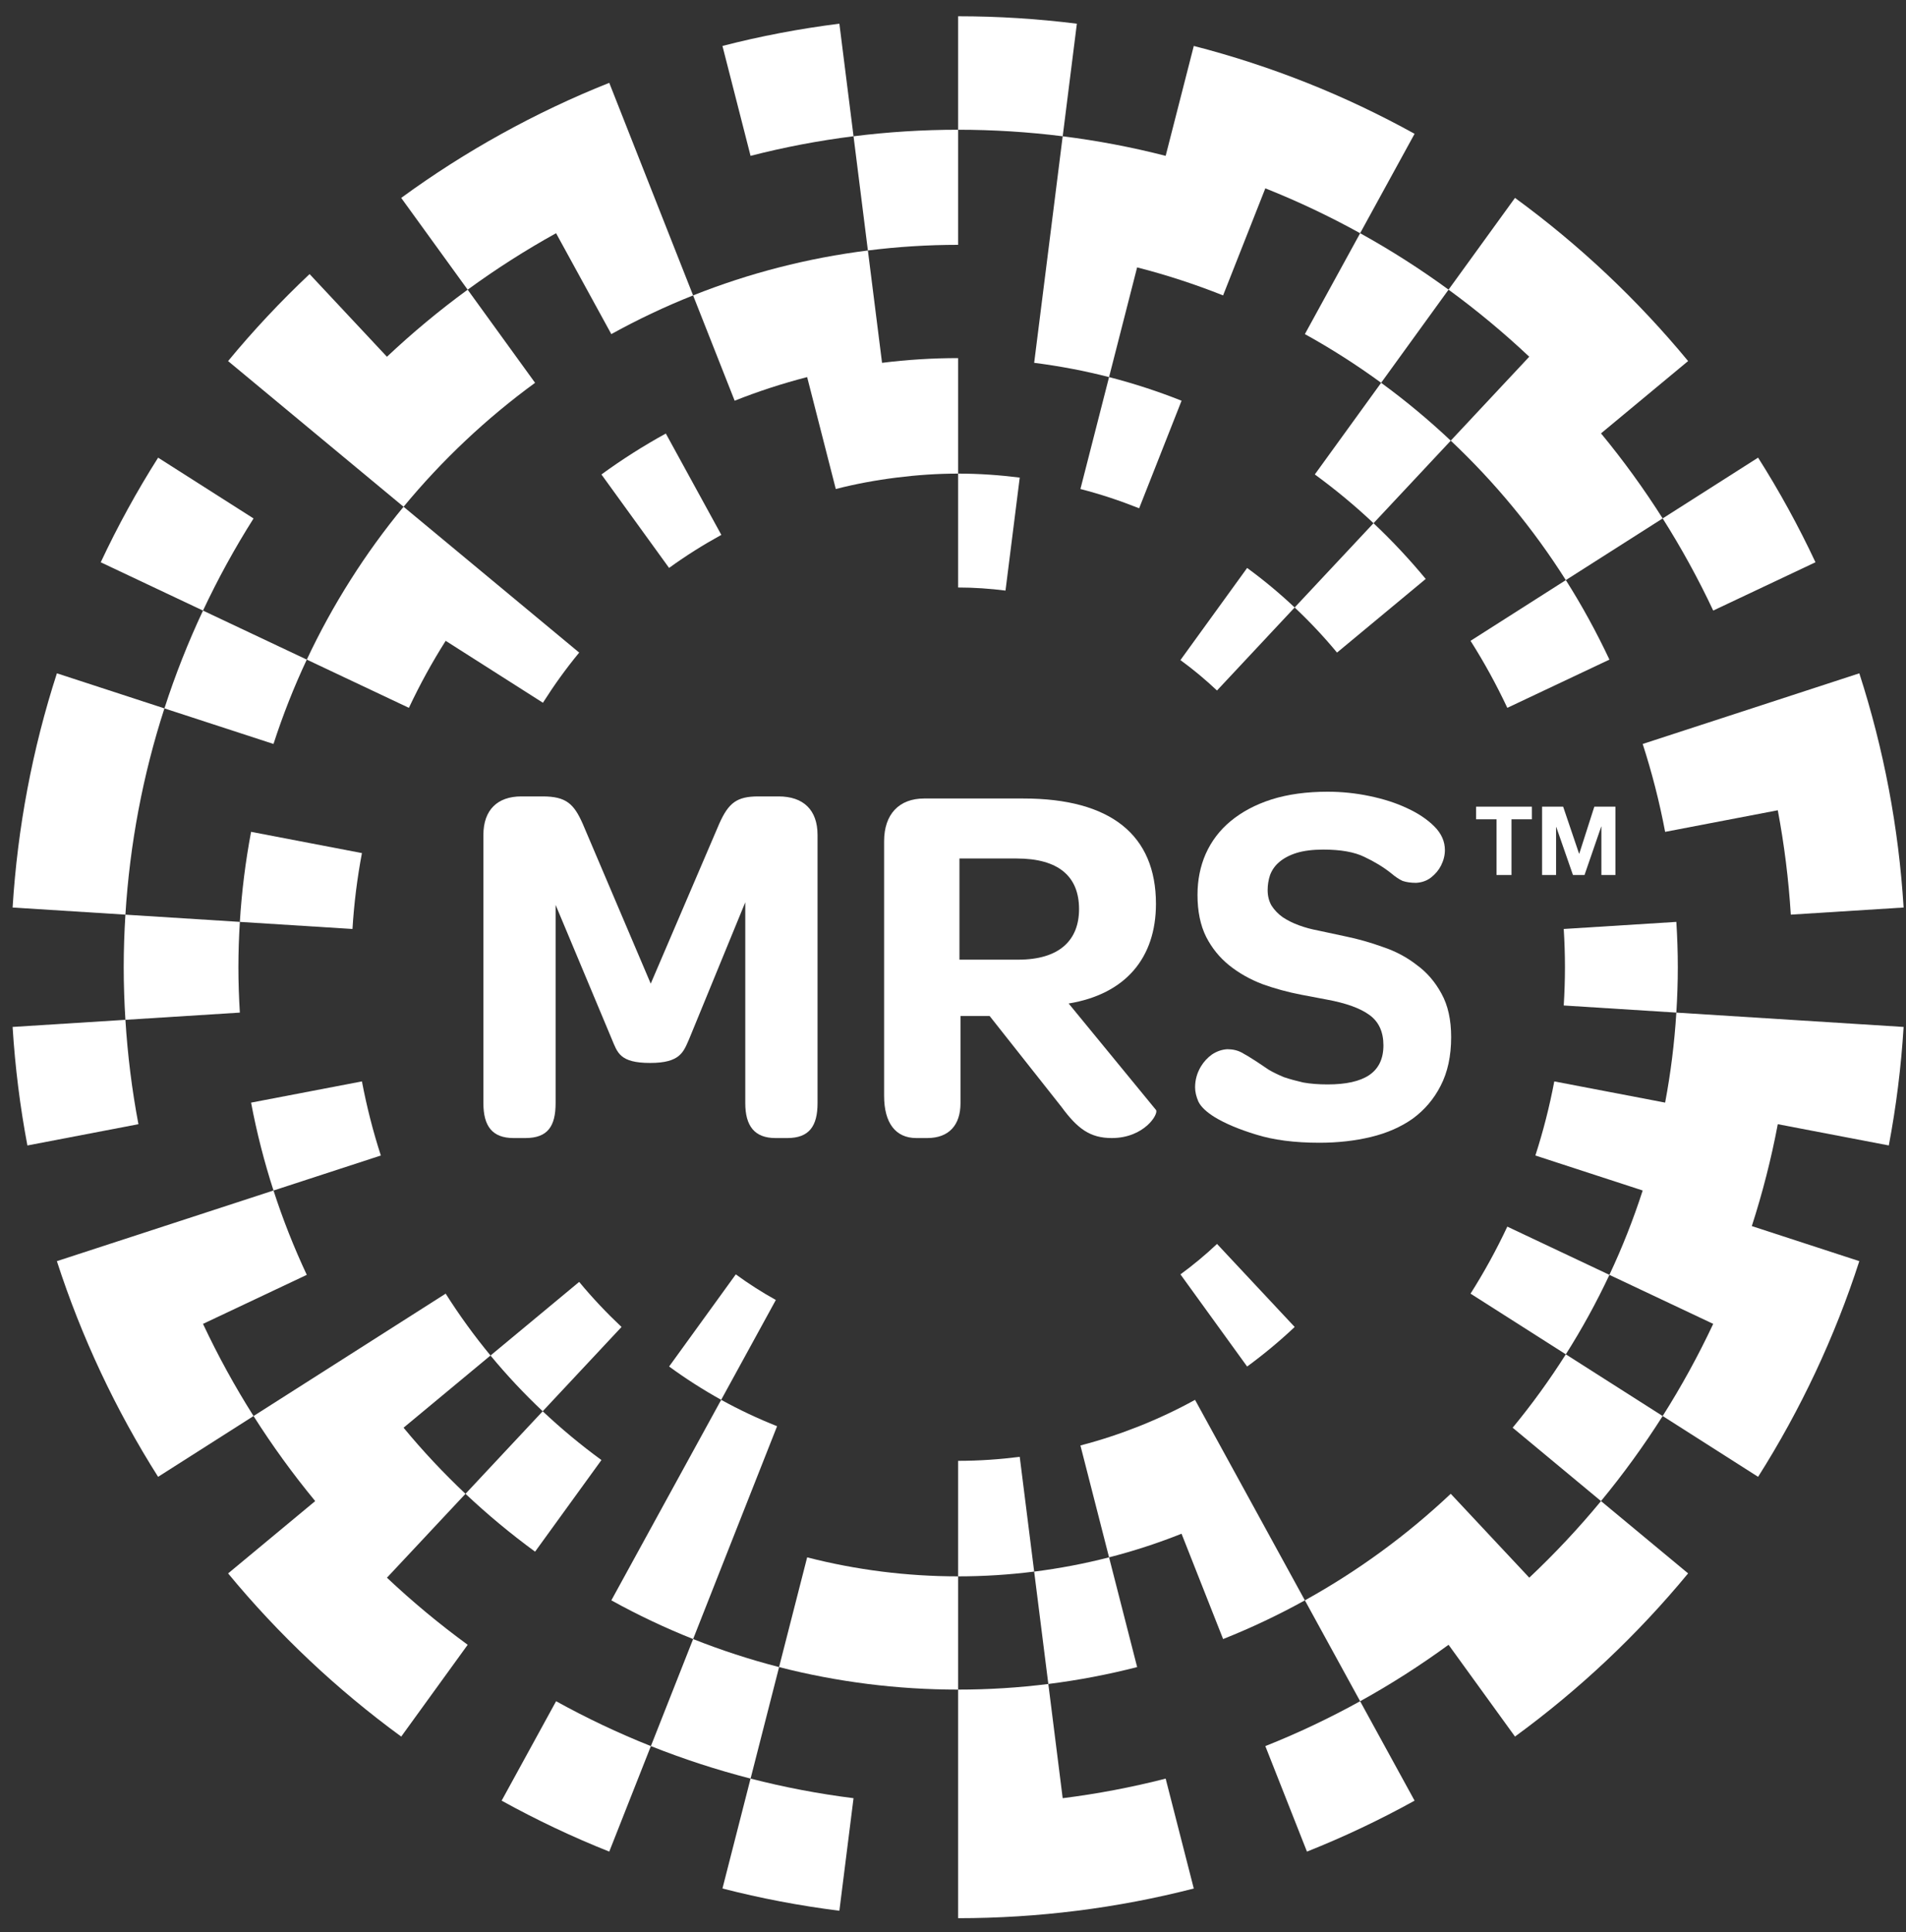 <?xml version="1.0" encoding="UTF-8"?>
<svg width="75px" height="76px" viewBox="0 0 75 76" version="1.1" xmlns="http://www.w3.org/2000/svg" xmlns:xlink="http://www.w3.org/1999/xlink">
    <rect x="0" y="0" width="75" height="76" fill="#333333" stroke="none"/>
    <!-- Generator: Sketch 44.1 (41455) - http://www.bohemiancoding.com/sketch -->
    <title>Logo/White</title>
    <desc>Created with Sketch.</desc>
    <defs></defs>
    <g id="Symbols" stroke="none" stroke-width="1" fill="none" fill-rule="evenodd">
        <g id="Footer" transform="translate(-139, -103)" fill="#FFFFFF">
            <g id="Content">
                <g transform="translate(139, 103)">
                    <g id="Logo/White">
                        <g>
                            <path d="M33.586,5.359 L33.029,0.932 C31.462,1.128 29.927,1.421 28.428,1.807 L29.534,6.13 C30.854,5.791 32.206,5.532 33.586,5.359" id="Fill-275"></path>
                            <path d="M37.702,5.103 C39.095,5.103 40.468,5.191 41.817,5.36 L42.374,0.932 C40.843,0.74 39.285,0.64 37.702,0.64 L37.701,0.64 L37.701,5.103 L37.702,5.103 Z" id="Fill-277"></path>
                            <path d="M9.977,20.392 L6.222,18.001 C5.386,19.319 4.632,20.693 3.964,22.116 L7.988,24.016 C8.577,22.763 9.242,21.552 9.977,20.392" id="Fill-279"></path>
                            <path d="M2.239,26.483 C1.76,27.962 1.371,29.481 1.078,31.034 C0.79,32.557 0.594,34.113 0.496,35.695 L4.935,35.975 C5.021,34.582 5.194,33.212 5.447,31.87 C5.705,30.502 6.048,29.165 6.47,27.863 L2.239,26.483 Z" id="Fill-281"></path>
                            <path d="M67.414,24.015 L71.438,22.115 C70.77,20.692 70.016,19.318 69.18,18 L65.425,20.391 C66.16,21.552 66.825,22.762 67.414,24.015" id="Fill-283"></path>
                            <path d="M49.79,68.678 L51.428,72.828 C52.888,72.248 54.301,71.577 55.663,70.824 L53.52,66.913 C52.321,67.576 51.077,68.167 49.79,68.678" id="Fill-285"></path>
                            <path d="M4.935,40.112 L0.496,40.392 C0.594,41.975 0.79,43.531 1.078,45.054 L5.447,44.217 C5.194,42.876 5.021,41.506 4.935,40.112" id="Fill-287"></path>
                            <path d="M29.534,69.956 L28.428,74.279 C29.927,74.664 31.462,74.958 33.029,75.154 L33.586,70.727 C32.206,70.554 30.854,70.295 29.534,69.956" id="Fill-289"></path>
                            <path d="M21.882,66.913 L19.739,70.824 C21.102,71.577 22.515,72.248 23.974,72.828 L25.612,68.678 C24.326,68.167 23.082,67.576 21.882,66.913" id="Fill-291"></path>
                            <path d="M25.611,7.408 L23.974,3.258 C22.514,3.838 21.101,4.51 19.738,5.263 C18.366,6.021 17.047,6.864 15.787,7.784 L18.402,11.394 C19.511,10.584 20.673,9.842 21.881,9.173 L24.055,13.141 C25.09,12.569 26.165,12.059 27.273,11.619 L25.611,7.408 Z" id="Fill-293"></path>
                            <path d="M18.402,11.394 C17.288,12.207 16.228,13.089 15.226,14.032 L12.182,10.78 C11.044,11.852 9.972,12.994 8.975,14.202 L12.403,17.047 L15.88,19.932 C16.637,19.015 17.451,18.147 18.315,17.333 C19.179,16.518 20.094,15.758 21.055,15.057 L18.402,11.394 Z" id="Fill-295"></path>
                            <path d="M12.072,25.944 L7.988,24.016 C7.405,25.258 6.896,26.541 6.47,27.863 L10.762,29.262 C11.131,28.123 11.569,27.015 12.072,25.944" id="Fill-297"></path>
                            <path d="M37.701,9.63 L37.701,5.103 C36.307,5.103 34.934,5.191 33.586,5.36 L34.151,9.852 C35.315,9.706 36.499,9.63 37.701,9.63" id="Fill-299"></path>
                            <path d="M74.324,31.034 C74.03,29.481 73.641,27.962 73.163,26.483 L68.933,27.863 L64.639,29.262 C65.002,30.385 65.299,31.539 65.522,32.719 L69.955,31.87 C70.208,33.212 70.381,34.582 70.467,35.975 L74.906,35.695 C74.808,34.113 74.612,32.557 74.324,31.034" id="Fill-301"></path>
                            <path d="M9.381,38.044 C9.381,37.444 9.402,36.85 9.438,36.26 L4.935,35.976 C4.892,36.66 4.868,37.349 4.868,38.044 C4.868,38.739 4.892,39.428 4.935,40.112 L9.438,39.828 C9.402,39.238 9.381,38.643 9.381,38.044" id="Fill-303"></path>
                            <path d="M54.347,15.056 L57,11.393 C55.891,10.583 54.729,9.841 53.521,9.173 L51.346,13.141 C52.389,13.717 53.39,14.358 54.347,15.056" id="Fill-305"></path>
                            <path d="M66.426,14.201 C65.429,12.994 64.358,11.851 63.22,10.779 C62.082,9.707 60.878,8.707 59.614,7.784 L56.999,11.393 C58.113,12.207 59.174,13.088 60.175,14.031 L57.086,17.332 C57.951,18.147 58.765,19.014 59.522,19.932 C60.278,20.847 60.977,21.81 61.614,22.817 L65.425,20.391 C64.685,19.224 63.875,18.107 62.999,17.046 L66.426,14.201 Z" id="Fill-307"></path>
                            <path d="M45.868,69.957 C44.548,70.295 43.196,70.554 41.816,70.727 L41.251,66.235 C40.088,66.381 38.903,66.456 37.701,66.456 L37.701,66.456 L37.701,70.985 L37.701,75.447 L37.702,75.447 C39.284,75.447 40.843,75.347 42.373,75.155 C43.94,74.959 45.475,74.665 46.975,74.28 L45.868,69.957 Z" id="Fill-309"></path>
                            <path d="M59.522,56.155 L62.998,59.041 C63.874,57.98 64.685,56.862 65.425,55.696 L61.614,53.269 C60.976,54.276 60.278,55.239 59.522,56.155" id="Fill-311"></path>
                            <path d="M12.072,50.143 C11.569,49.072 11.131,47.964 10.762,46.825 L6.469,48.225 L2.238,49.604 C2.724,51.104 3.301,52.562 3.963,53.972 C4.631,55.395 5.386,56.769 6.221,58.087 L9.977,55.696 C9.242,54.535 8.577,53.325 7.988,52.071 L12.072,50.143 Z" id="Fill-313"></path>
                            <path d="M27.274,64.468 L25.612,68.678 C26.882,69.183 28.192,69.611 29.535,69.956 L30.657,65.57 C29.499,65.272 28.369,64.903 27.274,64.468" id="Fill-315"></path>
                            <path d="M14.242,33.554 L9.88,32.718 C9.661,33.876 9.512,35.057 9.438,36.26 L13.87,36.539 C13.932,35.525 14.057,34.529 14.242,33.554" id="Fill-317"></path>
                            <path d="M59.312,27.841 L63.33,25.944 C62.822,24.863 62.249,23.819 61.615,22.817 L57.865,25.205 C58.4,26.048 58.884,26.93 59.312,27.841" id="Fill-319"></path>
                            <path d="M54.047,20.579 L57.086,17.333 C56.222,16.518 55.308,15.758 54.347,15.057 L51.737,18.661 C52.547,19.252 53.319,19.892 54.047,20.579" id="Fill-321"></path>
                            <path d="M51.428,3.258 C49.985,2.685 48.499,2.199 46.975,1.807 L45.868,6.13 C44.547,5.791 43.196,5.533 41.816,5.36 L41.251,9.852 L40.694,14.271 C41.697,14.398 42.681,14.586 43.641,14.832 L44.745,10.517 C45.904,10.814 47.032,11.183 48.128,11.619 L49.79,7.408 C51.076,7.919 52.321,8.51 53.52,9.173 L55.663,5.263 C54.301,4.51 52.888,3.838 51.428,3.258" id="Fill-323"></path>
                            <path d="M57.865,50.882 L61.614,53.269 C62.249,52.268 62.822,51.224 63.33,50.143 L59.312,48.246 C58.884,49.158 58.4,50.038 57.865,50.882" id="Fill-325"></path>
                            <path d="M61.58,38.044 C61.58,38.549 61.563,39.05 61.532,39.548 L65.963,39.828 C66,39.238 66.021,38.643 66.021,38.044 C66.021,37.444 66,36.849 65.963,36.26 L61.532,36.539 C61.563,37.037 61.58,37.538 61.58,38.044" id="Fill-327"></path>
                            <path d="M14.242,42.534 L9.88,43.369 C10.102,44.549 10.399,45.702 10.762,46.826 L14.986,45.449 C14.679,44.501 14.43,43.528 14.242,42.534" id="Fill-329"></path>
                            <path d="M40.694,61.815 L41.251,66.235 C42.44,66.085 43.606,65.863 44.746,65.57 L43.641,61.254 C42.681,61.501 41.697,61.689 40.694,61.815" id="Fill-331"></path>
                            <path d="M74.324,45.053 C74.612,43.53 74.808,41.974 74.906,40.392 L70.467,40.112 L65.963,39.828 C65.889,41.029 65.74,42.212 65.522,43.368 L61.16,42.534 C60.972,43.528 60.722,44.501 60.416,45.449 L64.639,46.825 C64.271,47.964 63.833,49.072 63.329,50.143 L67.414,52.071 C66.825,53.325 66.16,54.535 65.425,55.695 L69.18,58.087 C70.016,56.769 70.77,55.394 71.439,53.971 C72.101,52.562 72.678,51.104 73.163,49.604 L68.933,48.225 C69.353,46.922 69.697,45.585 69.955,44.217 L74.324,45.053 Z" id="Fill-333"></path>
                            <path d="M18.316,58.755 C17.452,57.94 16.637,57.072 15.88,56.155 L19.301,53.315 C18.664,52.544 18.074,51.731 17.537,50.882 L13.787,53.27 L9.976,55.696 C10.717,56.863 11.527,57.98 12.403,59.041 L8.976,61.886 C9.973,63.094 11.044,64.236 12.182,65.308 C13.319,66.38 14.524,67.38 15.788,68.304 L18.403,64.693 C17.289,63.88 16.229,62.999 15.226,62.055 L18.316,58.755 Z" id="Fill-335"></path>
                            <path d="M21.355,55.508 L18.317,58.755 C19.18,59.569 20.096,60.329 21.055,61.031 L23.666,57.427 C22.855,56.835 22.084,56.194 21.355,55.508" id="Fill-337"></path>
                            <path d="M34.708,61.815 C33.705,61.689 32.721,61.501 31.761,61.254 L30.656,65.57 C31.795,65.863 32.962,66.085 34.151,66.235 C35.314,66.381 36.499,66.456 37.701,66.456 L37.701,62.002 C36.687,62.002 35.688,61.938 34.708,61.815" id="Fill-339"></path>
                            <path d="M19.301,22.771 L15.88,19.932 C15.124,20.847 14.425,21.811 13.788,22.818 C13.153,23.819 12.58,24.863 12.072,25.944 L16.09,27.841 C16.519,26.929 17.002,26.049 17.537,25.205 L21.364,27.641 C21.8,26.954 22.274,26.293 22.791,25.668 L19.301,22.771 Z" id="Fill-341"></path>
                            <path d="M52.611,25.668 L56.101,22.771 C55.462,21.998 54.776,21.266 54.047,20.579 L50.944,23.893 C51.535,24.45 52.093,25.041 52.611,25.668" id="Fill-343"></path>
                            <path d="M44.825,19.992 L46.494,15.761 C45.57,15.394 44.618,15.083 43.641,14.832 L42.514,19.234 C43.306,19.437 44.075,19.694 44.825,19.992" id="Fill-345"></path>
                            <path d="M34.708,14.271 L34.151,9.852 C32.962,10.001 31.796,10.224 30.656,10.517 C29.498,10.814 28.369,11.183 27.273,11.619 L28.908,15.761 C29.832,15.394 30.785,15.083 31.761,14.832 L32.888,19.234 C33.665,19.034 34.463,18.887 35.276,18.785 C36.071,18.685 36.88,18.628 37.701,18.628 L37.701,14.085 C36.687,14.085 35.689,14.149 34.708,14.271" id="Fill-347"></path>
                            <path d="M28.384,21.038 L26.2,17.052 C25.313,17.539 24.468,18.077 23.666,18.662 L26.328,22.338 C26.977,21.865 27.666,21.434 28.384,21.038" id="Fill-349"></path>
                            <path d="M22.79,50.42 L19.301,53.316 C19.939,54.089 20.627,54.821 21.355,55.508 L24.457,52.193 C23.866,51.636 23.308,51.046 22.79,50.42" id="Fill-351"></path>
                            <path d="M49.207,59.041 L47.024,55.059 C46.318,55.449 45.582,55.794 44.825,56.096 C44.075,56.393 43.306,56.649 42.514,56.853 L43.641,61.254 C44.617,61.004 45.57,60.693 46.493,60.325 L48.129,64.468 C49.237,64.027 50.311,63.518 51.346,62.945 L49.207,59.041 Z" id="Fill-353"></path>
                            <path d="M28.378,55.059 L26.195,59.041 L24.056,62.945 C25.091,63.518 26.165,64.027 27.274,64.468 L28.908,60.325 L30.578,56.096 C29.82,55.795 29.085,55.449 28.378,55.059" id="Fill-355"></path>
                            <path d="M37.701,57.458 L37.701,57.458 L37.701,62.002 C38.715,62.002 39.714,61.938 40.694,61.814 L40.126,57.301 C39.331,57.401 38.523,57.458 37.701,57.458" id="Fill-357"></path>
                            <path d="M47.888,27.159 L50.944,23.894 C50.354,23.337 49.73,22.818 49.074,22.339 L46.449,25.963 C46.954,26.331 47.434,26.731 47.888,27.159" id="Fill-359"></path>
                            <path d="M39.566,23.229 L40.126,18.785 C39.331,18.685 38.523,18.628 37.701,18.628 L37.701,18.628 L37.701,23.108 C38.333,23.108 38.954,23.152 39.566,23.229" id="Fill-361"></path>
                            <path d="M46.45,50.124 L49.074,53.749 C49.73,53.269 50.355,52.749 50.945,52.193 L47.889,48.927 C47.435,49.356 46.955,49.755 46.45,50.124" id="Fill-363"></path>
                            <path d="M28.953,50.124 L26.329,53.748 C26.983,54.226 27.666,54.664 28.378,55.058 L30.529,51.131 C29.982,50.829 29.456,50.491 28.953,50.124" id="Fill-365"></path>
                            <path d="M62.999,59.041 C62.122,60.104 61.178,61.11 60.176,62.054 L57.086,58.754 C56.222,59.568 55.308,60.329 54.347,61.03 C53.39,61.729 52.389,62.369 51.346,62.945 L53.521,66.914 C54.729,66.246 55.891,65.503 57,64.693 L59.614,68.303 C60.878,67.38 62.083,66.379 63.221,65.307 C64.358,64.235 65.43,63.092 66.426,61.885 L62.999,59.041 Z" id="Fill-367"></path>
                            <path d="M20.207,44.762 L20.677,44.762 C21.557,44.762 21.863,44.291 21.863,43.388 L21.863,35.592 L24.071,40.864 C24.297,41.397 24.379,41.808 25.585,41.808 C26.77,41.808 26.893,41.377 27.119,40.864 L29.326,35.489 L29.326,43.388 C29.326,44.291 29.695,44.762 30.513,44.762 L30.983,44.762 C31.842,44.762 32.17,44.291 32.17,43.388 L32.17,32.843 C32.17,31.858 31.617,31.325 30.636,31.325 L29.839,31.325 C29,31.325 28.672,31.571 28.305,32.392 L25.606,38.689 L22.926,32.392 C22.579,31.612 22.272,31.325 21.352,31.325 L20.513,31.325 C19.573,31.325 19.021,31.858 19.021,32.843 L19.021,43.388 C19.021,44.291 19.369,44.762 20.207,44.762" id="Fill-369"></path>
                            <path d="M42.051,39.47 C44.3,39.1 45.486,37.664 45.486,35.551 C45.486,32.843 43.707,31.407 40.271,31.407 L36.364,31.407 C35.382,31.407 34.789,32.022 34.789,33.089 L34.789,43.101 C34.789,44.167 35.239,44.762 36.056,44.762 L36.487,44.762 C37.345,44.762 37.795,44.249 37.795,43.388 L37.795,39.962 L38.942,39.962 L41.764,43.531 C42.398,44.393 42.889,44.762 43.748,44.762 C45.037,44.762 45.609,43.798 45.486,43.655 L42.051,39.47 Z M37.754,37.746 L37.754,33.767 L40.007,33.767 C41.642,33.767 42.46,34.463 42.46,35.756 C42.46,36.987 41.682,37.746 40.066,37.746 L37.754,37.746 Z" id="Fill-371"></path>
                            <path d="M52.943,36.83 C53.435,36.931 53.926,37.07 54.418,37.248 C54.909,37.412 55.351,37.646 55.741,37.949 C56.144,38.24 56.471,38.619 56.724,39.087 C56.976,39.543 57.102,40.111 57.102,40.794 C57.102,41.54 56.963,42.178 56.687,42.709 C56.422,43.228 56.056,43.657 55.59,43.999 C55.123,44.328 54.576,44.568 53.945,44.72 C53.315,44.871 52.64,44.947 51.922,44.947 C50.939,44.947 50.108,44.839 49.426,44.625 C48.76,44.422 48.218,44.195 47.801,43.942 C47.474,43.74 47.26,43.537 47.159,43.335 C47.07,43.133 47.026,42.943 47.026,42.766 C47.026,42.475 47.102,42.204 47.253,41.95 C47.367,41.762 47.512,41.603 47.688,41.477 C47.877,41.35 48.079,41.281 48.293,41.268 C48.507,41.268 48.696,41.312 48.86,41.4 C49.025,41.489 49.213,41.603 49.426,41.742 C49.591,41.856 49.762,41.97 49.937,42.084 C50.114,42.185 50.309,42.279 50.523,42.368 C50.75,42.444 51.002,42.513 51.28,42.577 C51.557,42.627 51.878,42.653 52.244,42.653 C52.962,42.653 53.504,42.533 53.869,42.292 C54.248,42.039 54.437,41.647 54.437,41.116 C54.437,40.586 54.254,40.187 53.888,39.922 C53.523,39.655 52.962,39.454 52.206,39.315 L51.204,39.125 C50.675,39.023 50.164,38.884 49.672,38.707 C49.181,38.518 48.747,38.272 48.368,37.968 C47.99,37.664 47.688,37.292 47.461,36.849 C47.234,36.393 47.121,35.843 47.121,35.199 C47.121,34.618 47.227,34.08 47.443,33.587 C47.669,33.081 47.997,32.651 48.425,32.297 C48.866,31.931 49.403,31.646 50.032,31.444 C50.675,31.241 51.412,31.14 52.244,31.14 C52.798,31.14 53.347,31.197 53.888,31.31 C54.443,31.425 54.934,31.583 55.363,31.785 C55.804,31.988 56.163,32.228 56.441,32.506 C56.718,32.784 56.856,33.094 56.856,33.435 C56.856,33.637 56.806,33.84 56.705,34.042 C56.617,34.219 56.485,34.377 56.308,34.516 C56.144,34.642 55.949,34.712 55.722,34.724 C55.52,34.724 55.343,34.699 55.193,34.649 C55.054,34.586 54.903,34.485 54.739,34.345 C54.437,34.105 54.084,33.89 53.681,33.701 C53.29,33.511 52.754,33.416 52.073,33.416 C51.657,33.416 51.304,33.46 51.015,33.549 C50.737,33.637 50.511,33.758 50.335,33.909 C50.171,34.048 50.051,34.219 49.975,34.421 C49.913,34.611 49.881,34.807 49.881,35.009 C49.881,35.236 49.931,35.439 50.032,35.616 C50.146,35.793 50.291,35.945 50.467,36.071 C50.656,36.198 50.87,36.305 51.109,36.393 C51.349,36.482 51.608,36.551 51.884,36.603 L52.943,36.83 Z" id="Fill-373"></path>
                            <polygon id="Fill-375" points="58.887 32.225 58.084 32.225 58.084 31.728 60.279 31.728 60.279 32.225 59.476 32.225 59.476 34.416 58.887 34.416"></polygon>
                            <polygon id="Fill-377" points="60.68 31.728 61.509 31.728 62.135 33.576 62.144 33.576 62.736 31.728 63.566 31.728 63.566 34.416 63.014 34.416 63.014 32.511 63.007 32.511 62.35 34.416 61.895 34.416 61.239 32.53 61.231 32.53 61.231 34.416 60.68 34.416"></polygon>
                        </g>
                    </g>
                </g>
            </g>
        </g>
    </g>
</svg>